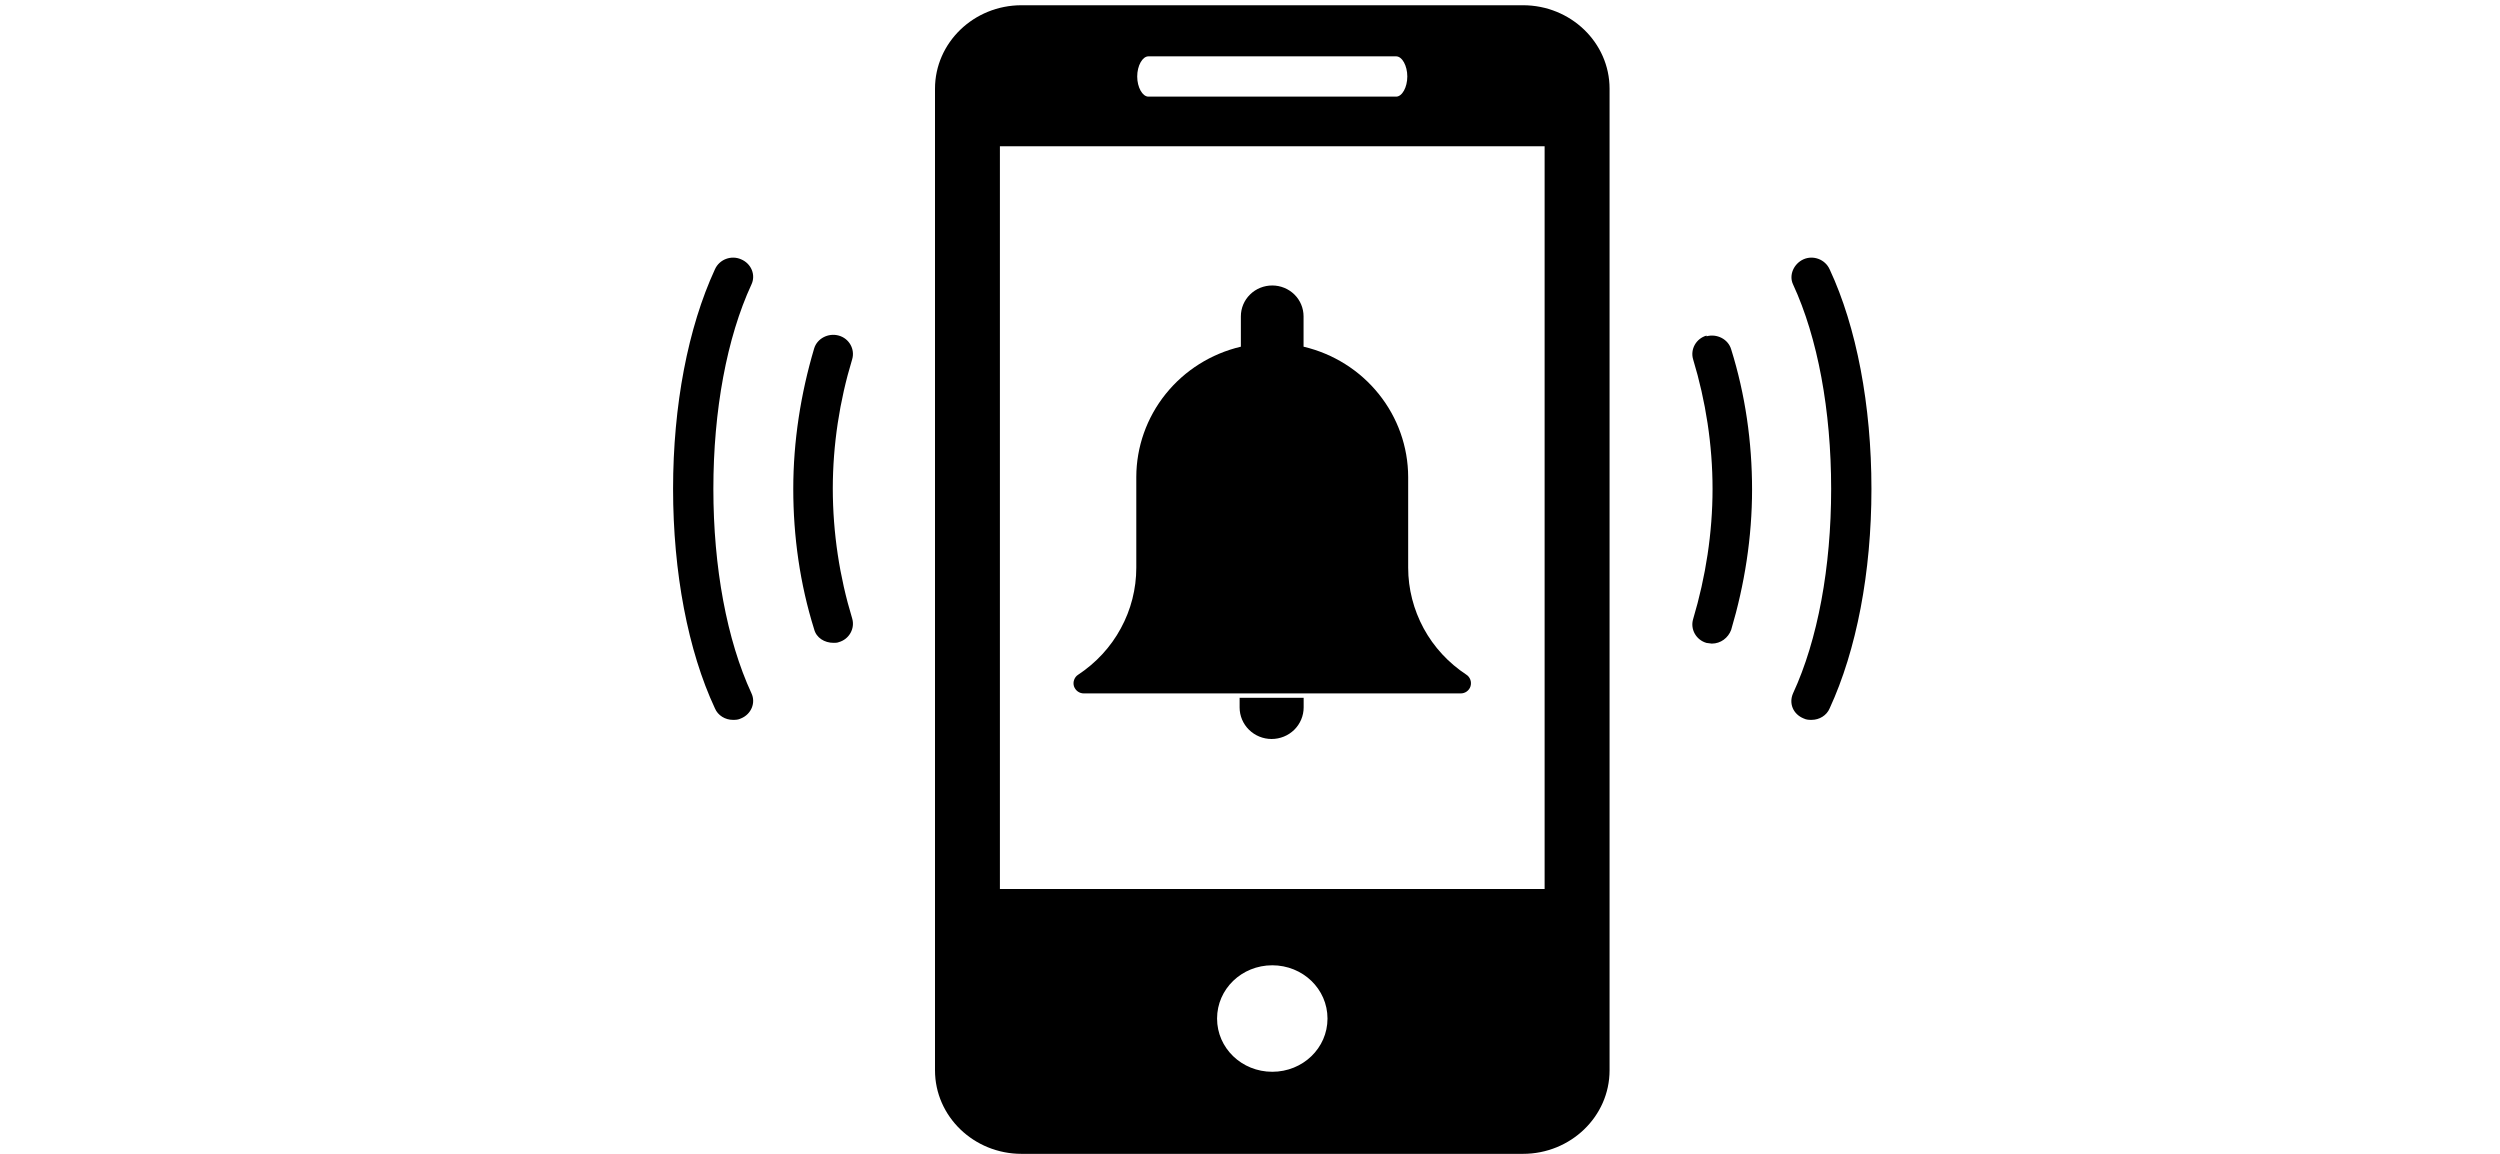 <svg width="52" height="24" viewBox="0 0 52 24" fill="none" xmlns="http://www.w3.org/2000/svg">
<path fill-rule="evenodd" clip-rule="evenodd" d="M30.508 14.383C30.471 14.41 30.425 14.424 30.379 14.423H22.547C22.501 14.424 22.456 14.41 22.418 14.383C22.38 14.356 22.353 14.317 22.338 14.274C22.325 14.229 22.326 14.183 22.342 14.14C22.358 14.096 22.387 14.058 22.426 14.034C22.797 13.789 23.103 13.459 23.313 13.07C23.525 12.682 23.635 12.248 23.635 11.808V9.921C23.636 9.294 23.852 8.686 24.246 8.195C24.641 7.703 25.191 7.357 25.81 7.211V6.58C25.81 6.41 25.878 6.246 26.001 6.126C26.123 6.005 26.289 5.938 26.463 5.938C26.635 5.938 26.801 6.005 26.924 6.126C27.046 6.246 27.114 6.41 27.114 6.58V7.211C27.733 7.357 28.284 7.703 28.678 8.195C29.073 8.686 29.288 9.294 29.29 9.921V11.808C29.29 12.248 29.402 12.682 29.612 13.07C29.823 13.459 30.129 13.789 30.501 14.034C30.539 14.058 30.568 14.096 30.584 14.14C30.599 14.183 30.6 14.229 30.587 14.274C30.574 14.317 30.546 14.356 30.508 14.383ZM27.116 14.514V14.715C27.116 14.889 27.045 15.056 26.921 15.179C26.796 15.302 26.626 15.371 26.449 15.371C26.273 15.371 26.104 15.302 25.979 15.179C25.854 15.056 25.784 14.889 25.784 14.715V14.514H26.68H27.116Z" fill="black"/>
<path fill-rule="evenodd" clip-rule="evenodd" d="M38.057 14.733C37.995 14.883 37.84 14.973 37.684 14.973C37.623 14.973 37.576 14.973 37.514 14.943C37.296 14.854 37.203 14.629 37.296 14.42C37.809 13.311 38.088 11.8 38.088 10.169C38.088 8.537 37.809 7.025 37.296 5.917C37.203 5.722 37.312 5.483 37.514 5.393C37.715 5.304 37.963 5.393 38.057 5.603C38.616 6.8 38.926 8.432 38.926 10.169C38.926 11.905 38.616 13.521 38.057 14.733ZM35.605 13.387C35.574 13.387 35.527 13.373 35.496 13.373C35.279 13.312 35.154 13.088 35.217 12.878C35.48 11.995 35.621 11.082 35.621 10.169C35.621 9.255 35.48 8.342 35.217 7.475C35.154 7.265 35.279 7.041 35.496 6.98V6.995C35.713 6.936 35.946 7.055 36.008 7.265C36.303 8.207 36.443 9.196 36.443 10.184C36.443 11.172 36.288 12.16 36.008 13.102C35.946 13.268 35.791 13.387 35.605 13.387ZM31.678 24H21.248C20.255 24 19.448 23.221 19.448 22.263V1.845C19.448 0.887 20.255 0.109 21.248 0.109H31.678C32.671 0.109 33.479 0.887 33.479 1.845V22.263C33.479 23.221 32.671 24 31.678 24ZM26.463 22.293C27.1 22.293 27.612 21.8 27.612 21.186C27.612 20.572 27.1 20.078 26.463 20.078C25.827 20.078 25.315 20.572 25.315 21.186C25.315 21.8 25.827 22.293 26.463 22.293ZM29.04 1.172H23.887C23.763 1.172 23.654 1.366 23.654 1.591C23.654 1.816 23.763 2.01 23.887 2.01H29.04C29.164 2.01 29.272 1.816 29.272 1.591C29.272 1.366 29.164 1.172 29.04 1.172ZM32.128 3.043H20.798V18.491H32.128V3.043ZM17.446 13.357C17.415 13.371 17.368 13.371 17.337 13.371C17.151 13.371 16.98 13.268 16.934 13.088C16.639 12.145 16.5 11.157 16.5 10.169C16.5 9.181 16.654 8.193 16.934 7.249C16.996 7.04 17.229 6.92 17.446 6.98C17.663 7.04 17.788 7.264 17.725 7.474C17.462 8.34 17.323 9.25 17.322 10.161C17.323 11.087 17.462 11.997 17.725 12.863C17.788 13.072 17.663 13.297 17.446 13.357ZM15.413 14.943C15.351 14.973 15.304 14.973 15.242 14.973C15.087 14.973 14.932 14.883 14.87 14.733C14.311 13.537 14 11.905 14 10.169C14 8.432 14.311 6.815 14.87 5.603C14.963 5.393 15.211 5.304 15.413 5.393C15.63 5.483 15.723 5.722 15.63 5.917C15.118 7.025 14.838 8.537 14.838 10.169C14.838 11.8 15.118 13.311 15.63 14.42C15.723 14.614 15.63 14.854 15.413 14.943Z" fill="black"/>
</svg>
